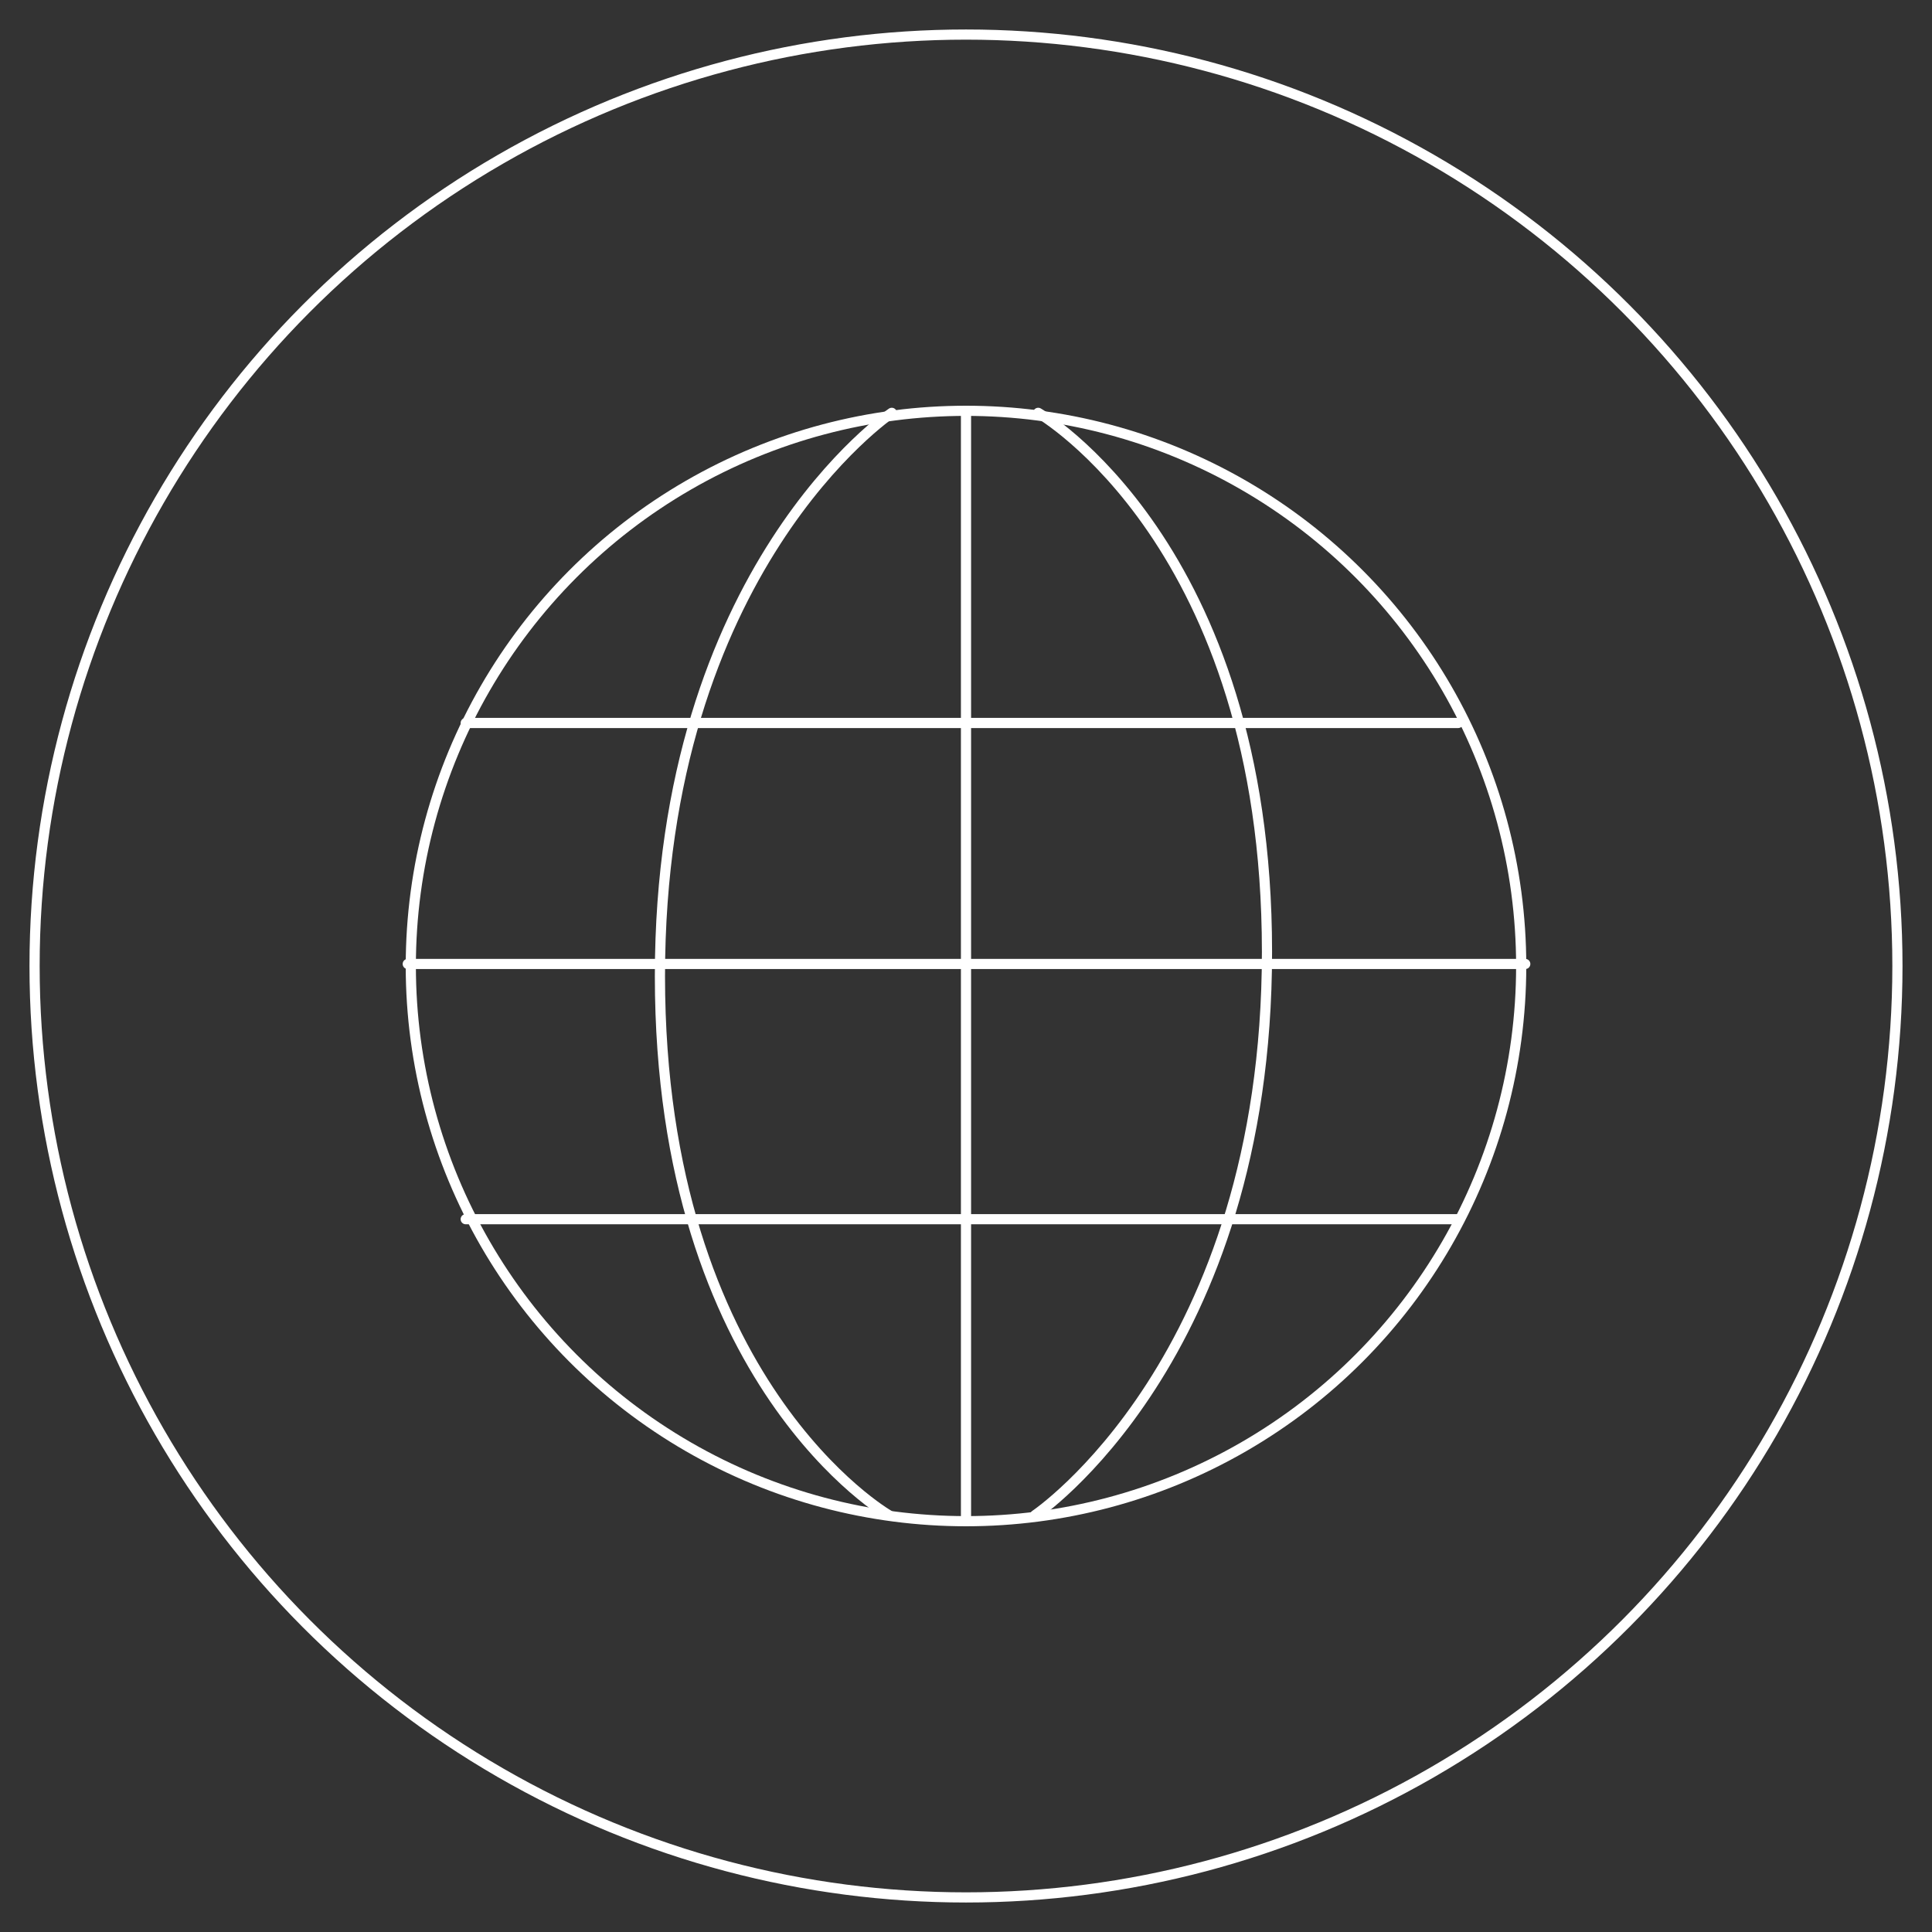 <?xml version="1.0" encoding="utf-8"?>
<!-- Generator: Adobe Illustrator 17.1.0, SVG Export Plug-In . SVG Version: 6.00 Build 0)  -->
<!DOCTYPE svg PUBLIC "-//W3C//DTD SVG 1.1//EN" "http://www.w3.org/Graphics/SVG/1.1/DTD/svg11.dtd">
<svg version="1.1" id="圖層_1" xmlns="http://www.w3.org/2000/svg" xmlns:xlink="http://www.w3.org/1999/xlink" x="0px" y="0px"
	 viewBox="0 0 190 190" enable-background="new 0 0 190 190" xml:space="preserve">
<rect x="0" y="0" width="190" height="190" fill="#333333" stroke="none"/>
<g>
	
		<circle fill="none" stroke="#FFFFFF" stroke-linecap="round" stroke-linejoin="round" stroke-miterlimit="10" cx="95" cy="95" r="91.6"/>
	<g>
		
			<circle fill="none" stroke="#FFFFFF" stroke-linecap="round" stroke-linejoin="round" stroke-miterlimit="10" cx="95" cy="95" r="54.6"/>
		
			<line fill="none" stroke="#FFFFFF" stroke-linecap="round" stroke-linejoin="round" stroke-miterlimit="10" x1="95" y1="40.4" x2="95" y2="149.6"/>
		<path fill="none" stroke="#FFFFFF" stroke-linecap="round" stroke-linejoin="round" stroke-miterlimit="10" d="M87.7,40.6
			c0,0-22.8,15.3-22.8,55.4c0,40.1,22.5,53,22.5,53"/>
		<path fill="none" stroke="#FFFFFF" stroke-linecap="round" stroke-linejoin="round" stroke-miterlimit="10" d="M101.8,149
			c0,0,22.8-15.3,22.8-55.4c0-40.1-22.5-53-22.5-53"/>
		
			<line fill="none" stroke="#FFFFFF" stroke-linecap="round" stroke-linejoin="round" stroke-miterlimit="10" x1="45.8" y1="71.1" x2="143.4" y2="71.1"/>
		
			<line fill="none" stroke="#FFFFFF" stroke-linecap="round" stroke-linejoin="round" stroke-miterlimit="10" x1="45.8" y1="119.9" x2="143.4" y2="119.9"/>
		
			<line fill="none" stroke="#FFFFFF" stroke-linecap="round" stroke-linejoin="round" stroke-miterlimit="10" x1="40.1" y1="94.8" x2="150" y2="94.8"/>
	</g>
</g>
</svg>
